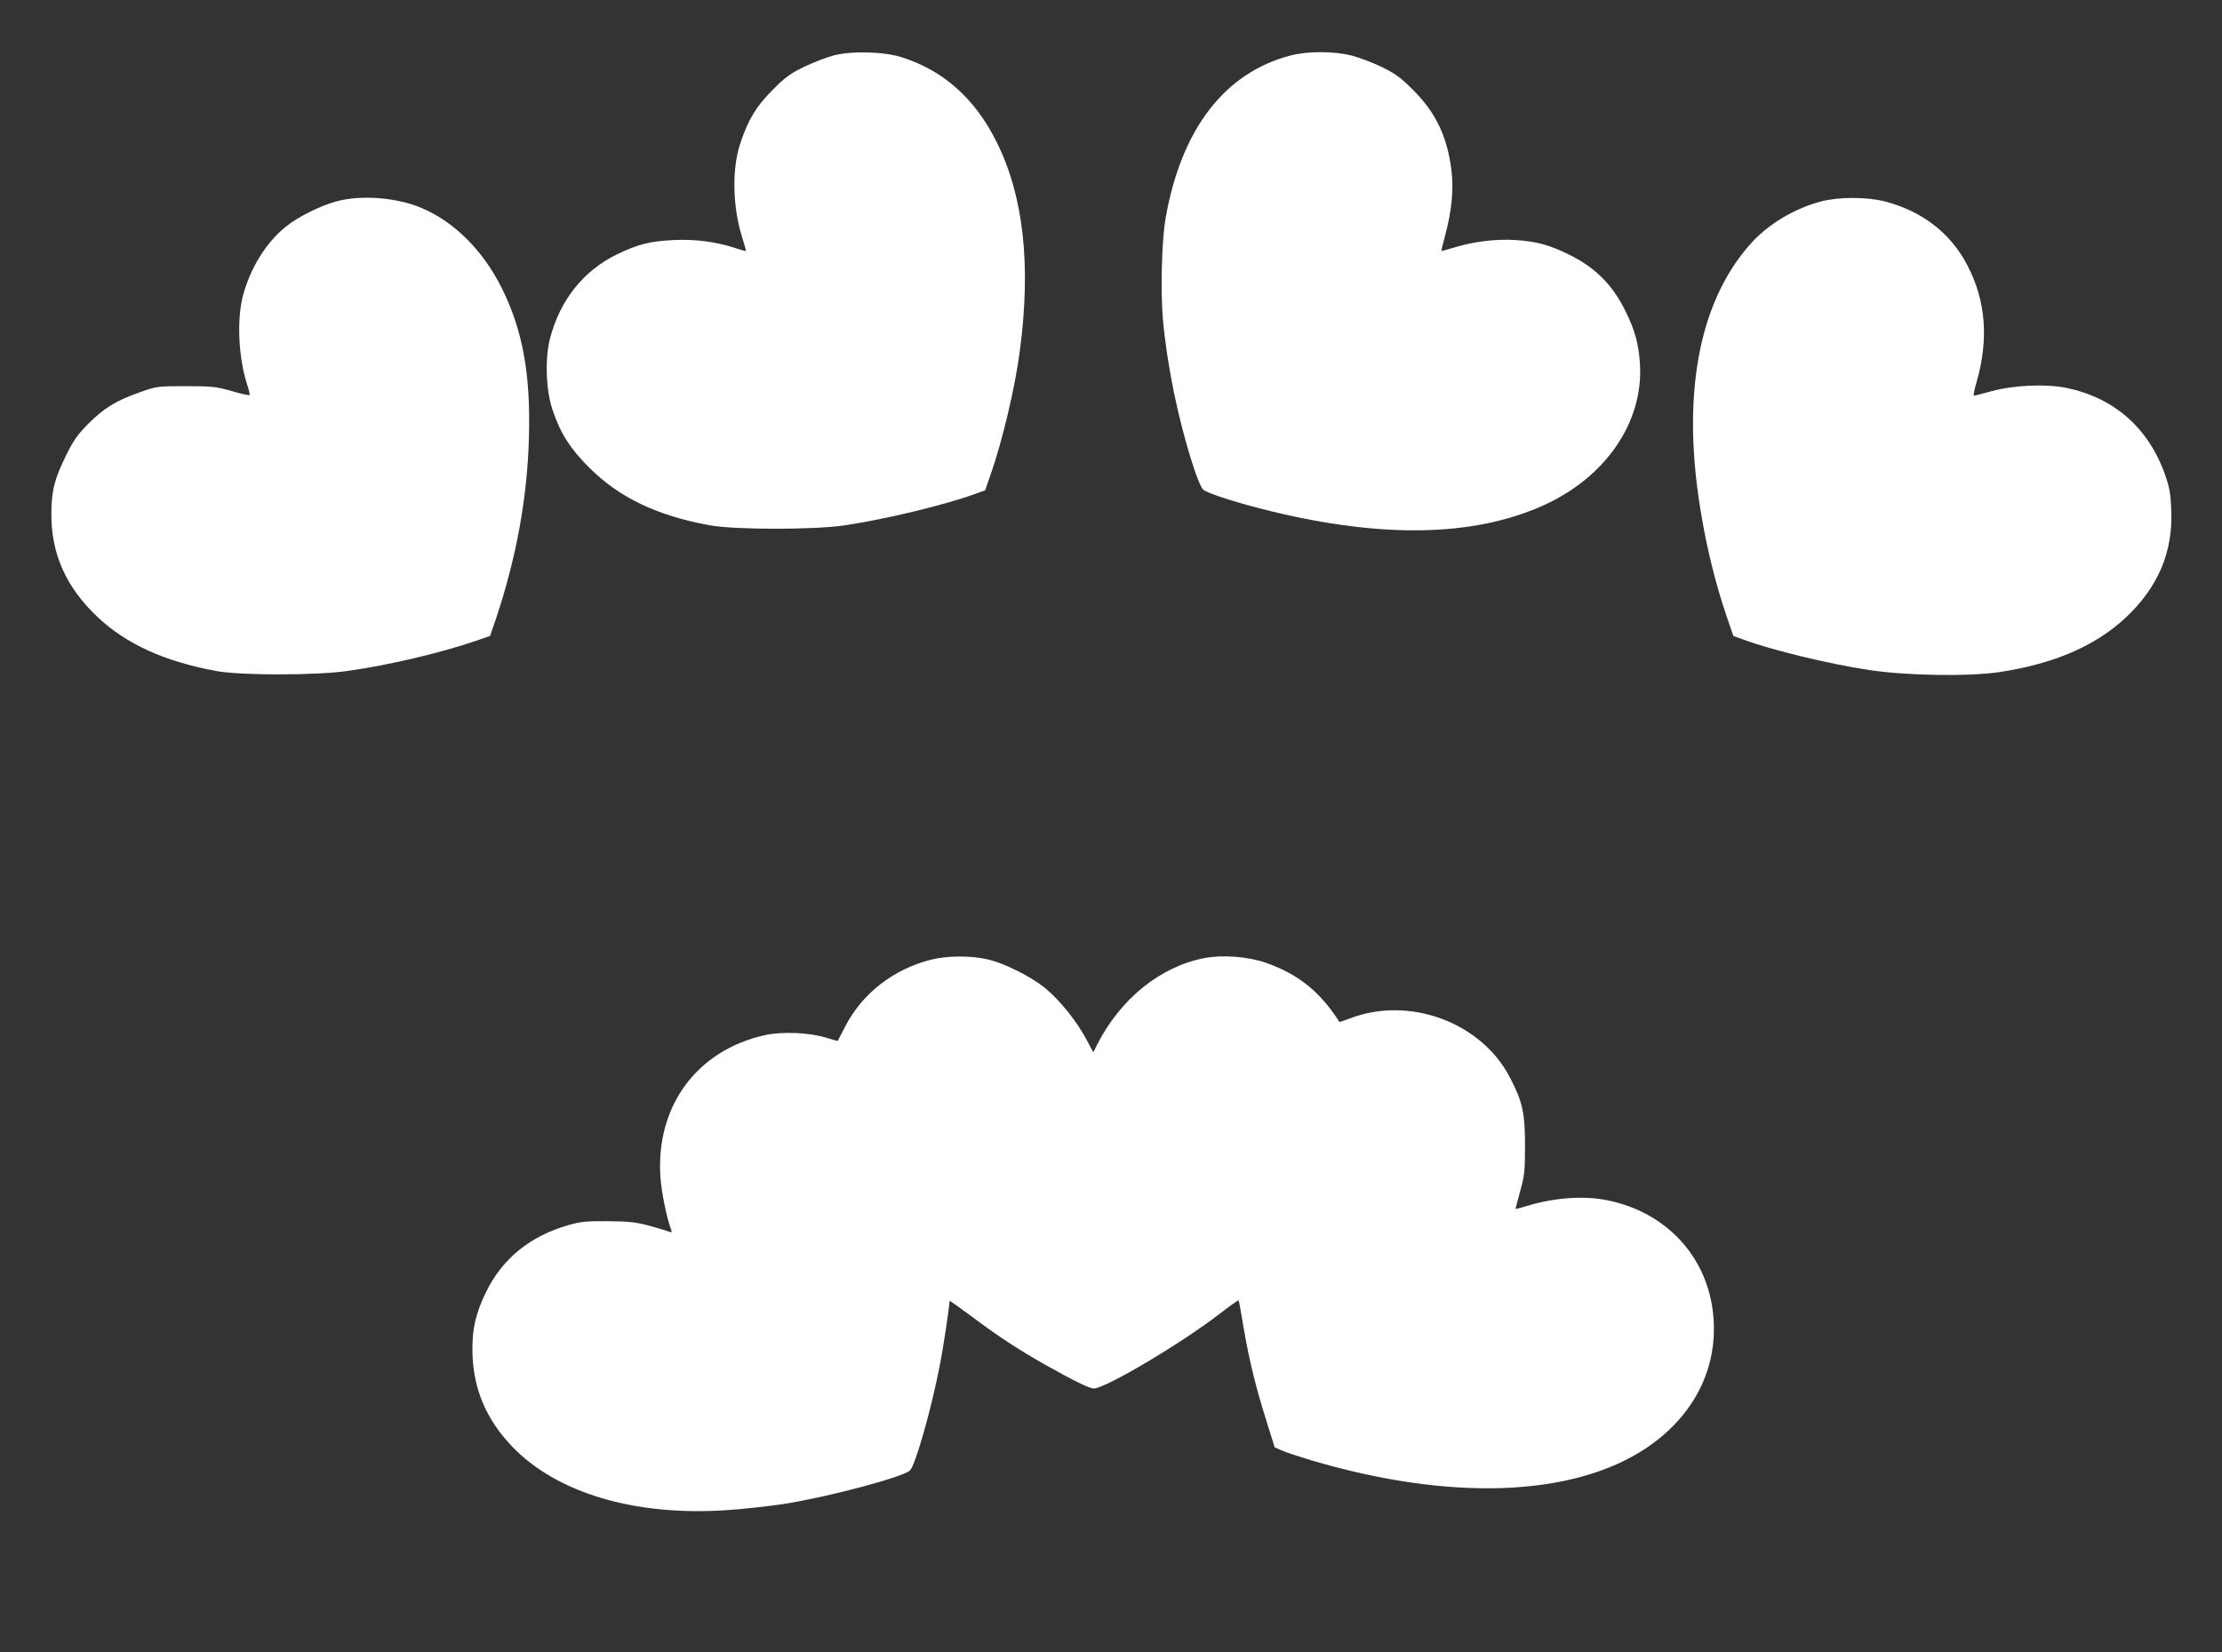 <?xml version="1.0" standalone="no"?>
<!DOCTYPE svg PUBLIC "-//W3C//DTD SVG 20010904//EN"
 "http://www.w3.org/TR/2001/REC-SVG-20010904/DTD/svg10.dtd">
<svg version="1.0" xmlns="http://www.w3.org/2000/svg"
 width="1280pt" height="952pt" viewBox="0 0 1280 952"
 preserveAspectRatio="xMidYMid meet">
<rect x="0" y="0" width="1280" height="952" fill="#333333" stroke="none"/>
<g transform="translate(0,952) scale(0.1,-0.1)"
fill="#ffffff" stroke="none">
<path d="M4800 9200 c-41 -11 -118 -41 -170 -66 -80 -39 -109 -61 -180 -133
-94 -94 -140 -170 -185 -306 -50 -146 -45 -369 11 -545 13 -41 22 -75 21 -76
-1 -2 -29 6 -62 17 -109 36 -230 52 -355 46 -137 -7 -205 -24 -325 -82 -195
-95 -330 -265 -387 -487 -30 -118 -23 -300 16 -413 46 -134 100 -219 211 -330
173 -172 387 -275 691 -331 141 -27 604 -27 779 -1 242 36 590 121 760 184
l50 18 33 95 c67 192 140 500 167 709 65 492 22 888 -132 1199 -124 252 -306
415 -548 492 -102 33 -292 38 -395 10z"/>
<path d="M7433 9200 c-378 -99 -628 -423 -718 -935 -23 -125 -30 -420 -16
-585 24 -264 87 -574 172 -837 22 -71 49 -135 60 -144 24 -22 205 -79 389
-124 640 -156 1160 -147 1557 27 369 161 592 484 570 823 -8 116 -28 189 -82
300 -76 155 -175 254 -330 330 -113 55 -185 74 -305 82 -112 7 -236 -8 -346
-41 -44 -13 -80 -23 -81 -22 -1 0 9 41 22 90 38 141 50 267 36 377 -25 194
-90 330 -220 460 -72 72 -102 94 -181 133 -52 25 -131 55 -174 66 -104 26
-253 26 -353 0z"/>
<path d="M1935 8359 c-95 -27 -218 -88 -287 -144 -114 -90 -207 -240 -249
-401 -36 -139 -25 -362 27 -517 9 -27 14 -51 11 -53 -3 -3 -49 7 -103 23 -91
26 -113 28 -264 28 -164 0 -166 0 -267 -36 -136 -48 -202 -89 -294 -180 -62
-63 -85 -95 -127 -180 -69 -139 -86 -208 -86 -344 0 -230 86 -420 266 -590
166 -156 385 -256 683 -311 140 -26 573 -26 755 0 236 33 531 102 739 173 l84
29 34 99 c117 349 181 698 190 1045 10 367 -36 618 -157 861 -105 212 -270
378 -455 458 -146 64 -356 80 -500 40z"/>
<path d="M10492 8360 c-159 -42 -313 -135 -415 -253 -296 -338 -392 -878 -277
-1550 34 -203 83 -399 142 -575 l43 -126 61 -22 c162 -60 488 -139 719 -174
214 -33 574 -39 755 -12 314 48 552 151 727 315 186 176 270 375 261 617 -4
95 -10 130 -35 202 -95 272 -294 447 -573 504 -118 23 -300 15 -428 -20 -51
-14 -97 -26 -101 -26 -4 0 2 35 15 78 71 246 54 468 -52 672 -96 186 -261 314
-478 370 -104 26 -262 26 -364 0z"/>
<path d="M5360 3990 c-216 -56 -394 -195 -491 -384 -23 -45 -43 -82 -43 -83
-1 -1 -31 7 -66 18 -94 30 -255 37 -354 15 -390 -87 -627 -406 -602 -812 5
-85 36 -241 62 -308 6 -16 4 -18 -12 -12 -10 4 -62 19 -114 34 -80 21 -117 25
-240 26 -122 1 -157 -3 -224 -22 -223 -64 -382 -193 -477 -388 -62 -127 -82
-224 -77 -363 8 -201 82 -372 227 -524 257 -269 706 -403 1235 -368 96 6 246
23 333 36 258 41 686 155 725 193 32 33 122 349 172 607 20 100 56 341 56 370
0 3 60 -40 133 -94 154 -115 261 -185 418 -274 158 -89 255 -137 279 -137 67
0 504 259 728 432 57 44 105 78 107 76 2 -1 15 -73 29 -158 32 -187 71 -347
133 -542 l46 -147 46 -20 c25 -11 100 -35 166 -55 801 -237 1504 -211 1927 70
251 167 392 415 391 689 0 373 -248 669 -621 741 -135 26 -303 13 -459 -35
-35 -11 -63 -18 -63 -16 0 2 12 47 27 102 25 89 28 114 28 263 0 188 -14 252
-87 392 -166 321 -585 473 -928 338 -29 -11 -53 -19 -54 -18 -112 175 -238
276 -424 341 -103 36 -252 47 -354 27 -254 -49 -484 -235 -618 -499 l-22 -44
-41 77 c-56 104 -151 222 -234 291 -82 68 -241 148 -340 169 -97 21 -230 20
-323 -4z"/>
</g>
</svg>
